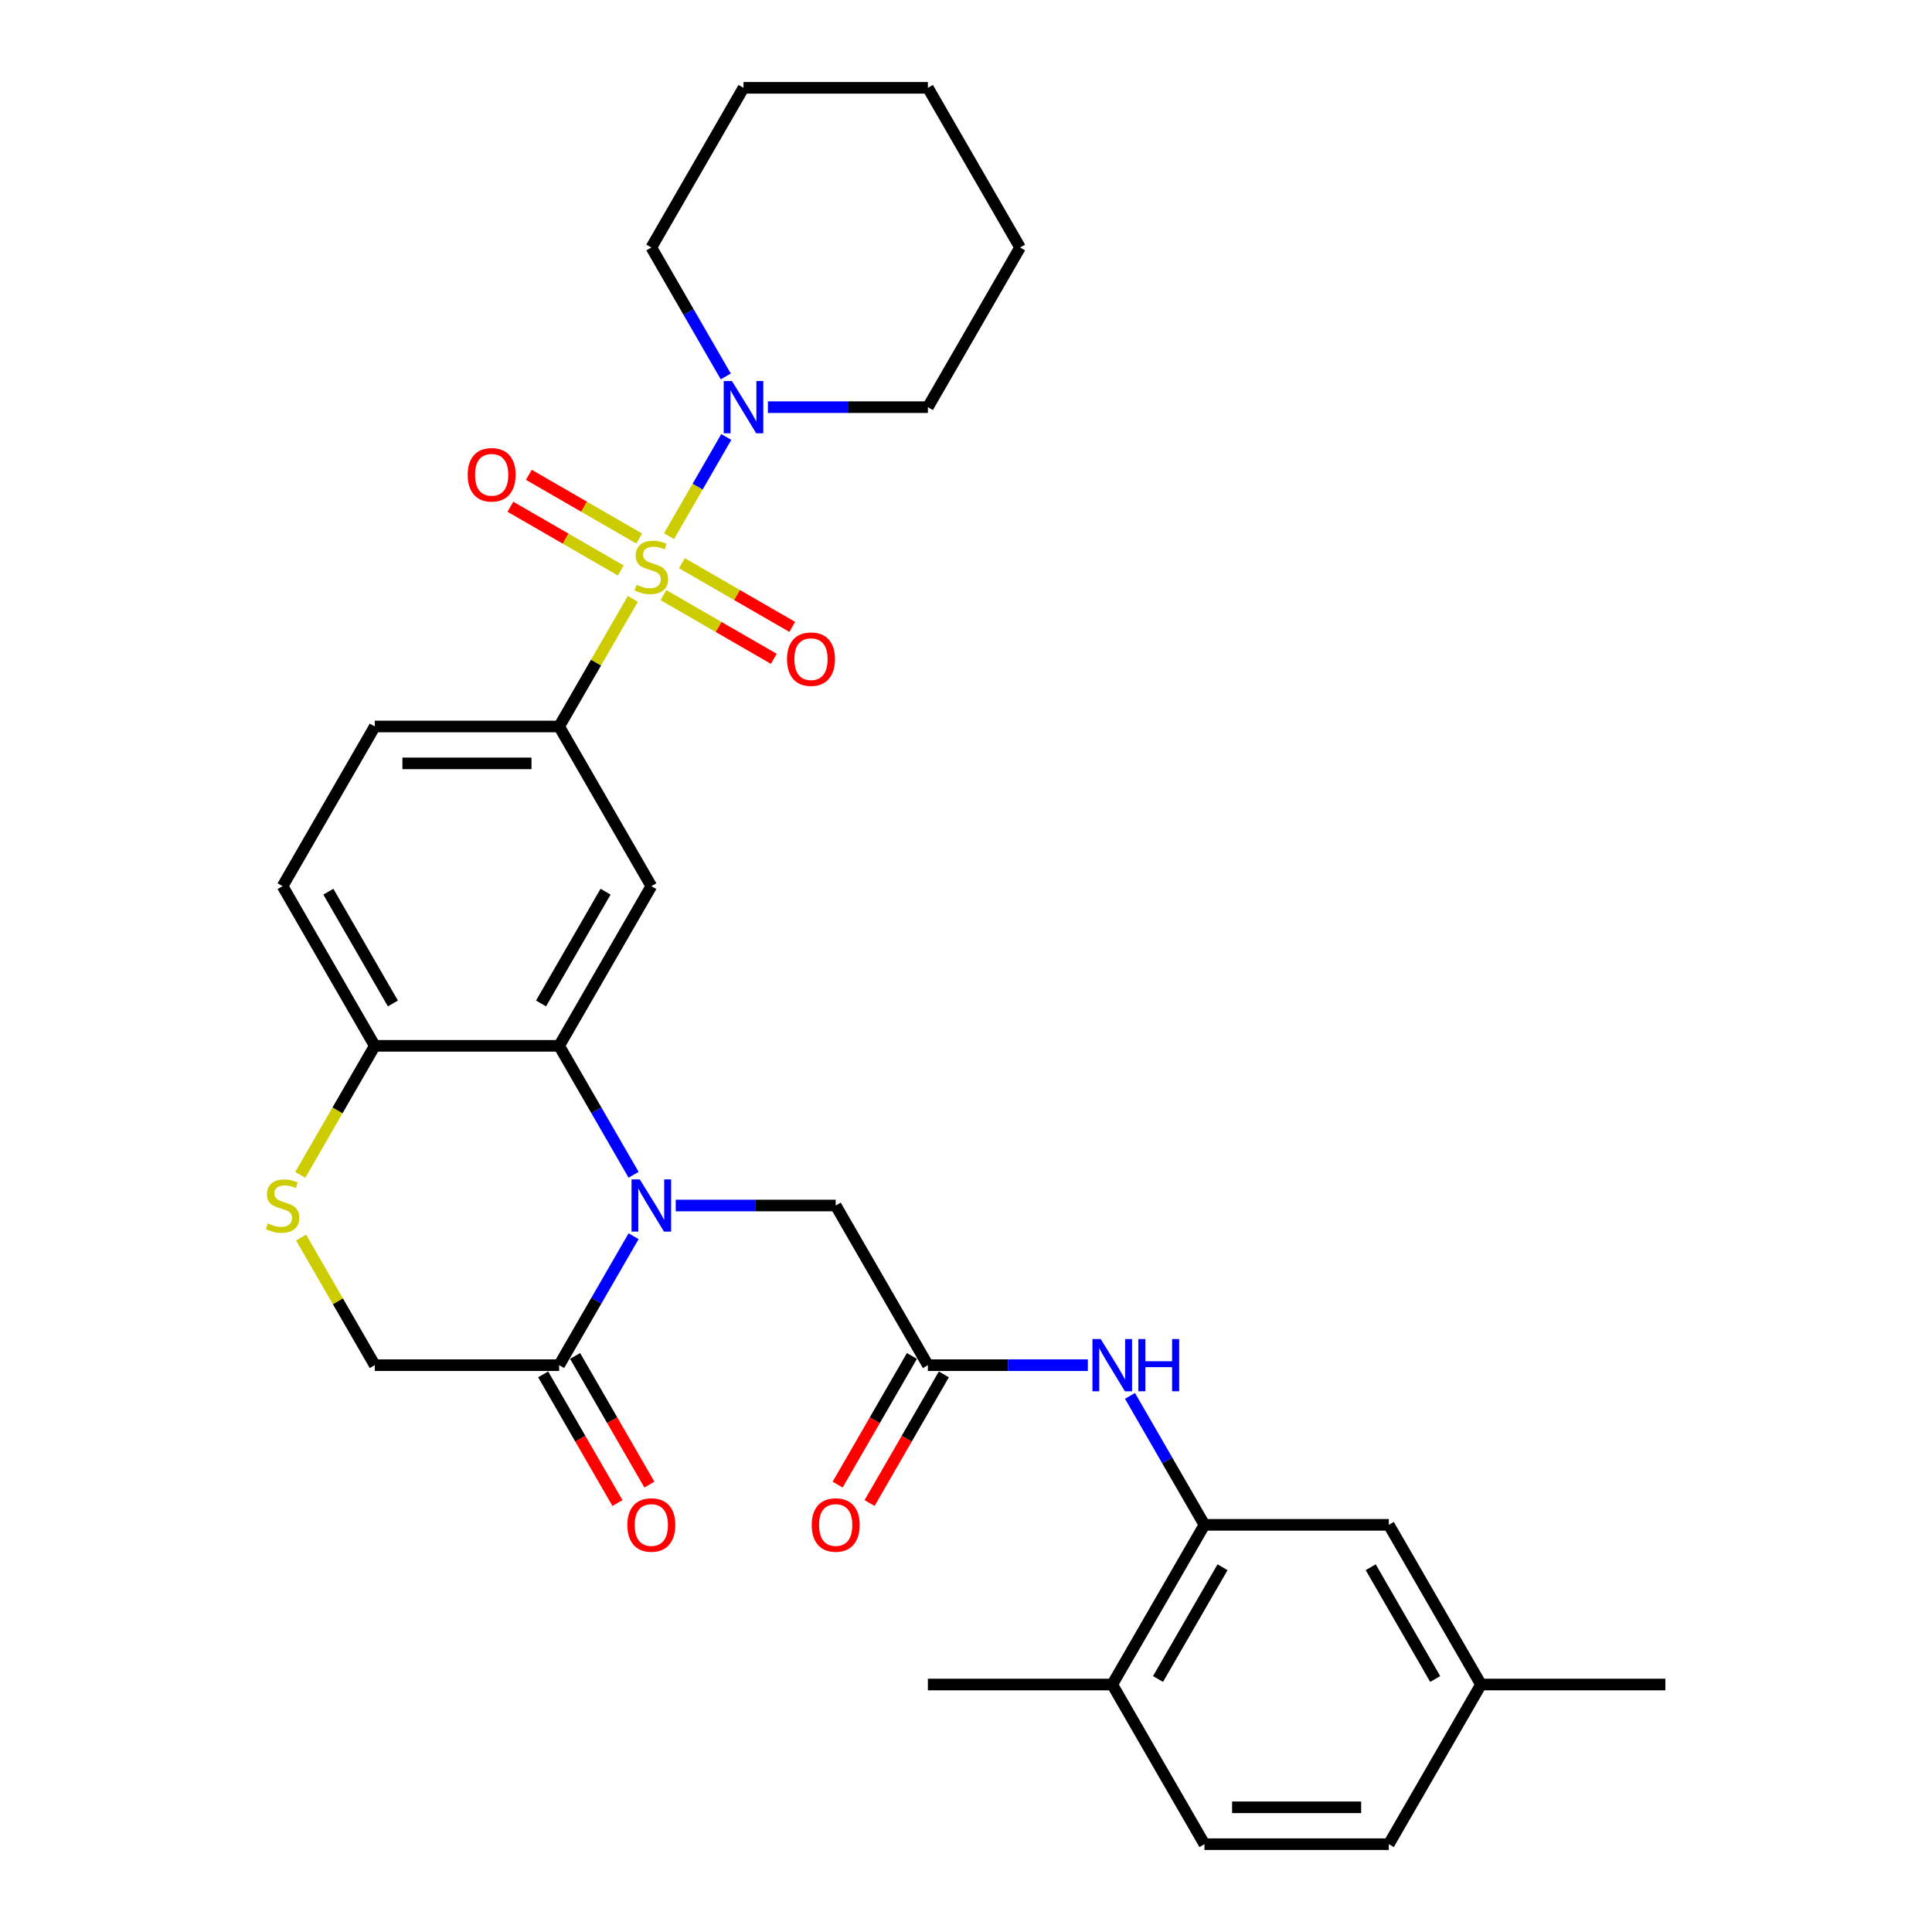 <?xml version='1.0' encoding='iso-8859-1'?>
<svg version='1.1' baseProfile='full'
              xmlns='http://www.w3.org/2000/svg'
                      xmlns:rdkit='http://www.rdkit.org/xml'
                      xmlns:xlink='http://www.w3.org/1999/xlink'
                  xml:space='preserve'
width='1000px' height='1000px' viewBox='0 0 1000 1000'>
<!-- END OF HEADER -->
<rect style='opacity:1.0;fill:#FFFFFF;stroke:none' width='1000' height='1000' x='0' y='0'> </rect>
<path class='bond-2' d='M 327.549,309.974 L 308.48,343.004' style='fill:none;fill-rule:evenodd;stroke:#CCCC00;stroke-width:6px;stroke-linecap:butt;stroke-linejoin:miter;stroke-opacity:1' />
<path class='bond-2' d='M 308.48,343.004 L 289.41,376.033' style='fill:none;fill-rule:evenodd;stroke:#000000;stroke-width:6px;stroke-linecap:butt;stroke-linejoin:miter;stroke-opacity:1' />
<path class='bond-4' d='M 346.282,277.528 L 361.104,251.856' style='fill:none;fill-rule:evenodd;stroke:#CCCC00;stroke-width:6px;stroke-linecap:butt;stroke-linejoin:miter;stroke-opacity:1' />
<path class='bond-4' d='M 361.104,251.856 L 375.925,226.185' style='fill:none;fill-rule:evenodd;stroke:#0000FF;stroke-width:6px;stroke-linecap:butt;stroke-linejoin:miter;stroke-opacity:1' />
<path class='bond-12' d='M 343.404,308.033 L 371.965,324.523' style='fill:none;fill-rule:evenodd;stroke:#CCCC00;stroke-width:6px;stroke-linecap:butt;stroke-linejoin:miter;stroke-opacity:1' />
<path class='bond-12' d='M 371.965,324.523 L 400.526,341.012' style='fill:none;fill-rule:evenodd;stroke:#FF0000;stroke-width:6px;stroke-linecap:butt;stroke-linejoin:miter;stroke-opacity:1' />
<path class='bond-12' d='M 352.947,291.504 L 381.508,307.994' style='fill:none;fill-rule:evenodd;stroke:#CCCC00;stroke-width:6px;stroke-linecap:butt;stroke-linejoin:miter;stroke-opacity:1' />
<path class='bond-12' d='M 381.508,307.994 L 410.069,324.483' style='fill:none;fill-rule:evenodd;stroke:#FF0000;stroke-width:6px;stroke-linecap:butt;stroke-linejoin:miter;stroke-opacity:1' />
<path class='bond-13' d='M 330.846,278.744 L 302.285,262.254' style='fill:none;fill-rule:evenodd;stroke:#CCCC00;stroke-width:6px;stroke-linecap:butt;stroke-linejoin:miter;stroke-opacity:1' />
<path class='bond-13' d='M 302.285,262.254 L 273.725,245.765' style='fill:none;fill-rule:evenodd;stroke:#FF0000;stroke-width:6px;stroke-linecap:butt;stroke-linejoin:miter;stroke-opacity:1' />
<path class='bond-13' d='M 321.303,295.273 L 292.742,278.783' style='fill:none;fill-rule:evenodd;stroke:#CCCC00;stroke-width:6px;stroke-linecap:butt;stroke-linejoin:miter;stroke-opacity:1' />
<path class='bond-13' d='M 292.742,278.783 L 264.182,262.294' style='fill:none;fill-rule:evenodd;stroke:#FF0000;stroke-width:6px;stroke-linecap:butt;stroke-linejoin:miter;stroke-opacity:1' />
<path class='bond-0' d='M 327.946,608.068 L 308.678,574.695' style='fill:none;fill-rule:evenodd;stroke:#0000FF;stroke-width:6px;stroke-linecap:butt;stroke-linejoin:miter;stroke-opacity:1' />
<path class='bond-0' d='M 308.678,574.695 L 289.41,541.322' style='fill:none;fill-rule:evenodd;stroke:#000000;stroke-width:6px;stroke-linecap:butt;stroke-linejoin:miter;stroke-opacity:1' />
<path class='bond-5' d='M 327.946,639.866 L 308.678,673.239' style='fill:none;fill-rule:evenodd;stroke:#0000FF;stroke-width:6px;stroke-linecap:butt;stroke-linejoin:miter;stroke-opacity:1' />
<path class='bond-5' d='M 308.678,673.239 L 289.41,706.612' style='fill:none;fill-rule:evenodd;stroke:#000000;stroke-width:6px;stroke-linecap:butt;stroke-linejoin:miter;stroke-opacity:1' />
<path class='bond-11' d='M 349.76,623.967 L 391.157,623.967' style='fill:none;fill-rule:evenodd;stroke:#0000FF;stroke-width:6px;stroke-linecap:butt;stroke-linejoin:miter;stroke-opacity:1' />
<path class='bond-11' d='M 391.157,623.967 L 432.555,623.967' style='fill:none;fill-rule:evenodd;stroke:#000000;stroke-width:6px;stroke-linecap:butt;stroke-linejoin:miter;stroke-opacity:1' />
<path class='bond-1' d='M 289.41,541.322 L 337.125,458.678' style='fill:none;fill-rule:evenodd;stroke:#000000;stroke-width:6px;stroke-linecap:butt;stroke-linejoin:miter;stroke-opacity:1' />
<path class='bond-1' d='M 280.039,519.383 L 313.439,461.531' style='fill:none;fill-rule:evenodd;stroke:#000000;stroke-width:6px;stroke-linecap:butt;stroke-linejoin:miter;stroke-opacity:1' />
<path class='bond-32' d='M 289.41,541.322 L 193.98,541.322' style='fill:none;fill-rule:evenodd;stroke:#000000;stroke-width:6px;stroke-linecap:butt;stroke-linejoin:miter;stroke-opacity:1' />
<path class='bond-3' d='M 289.41,376.033 L 337.125,458.678' style='fill:none;fill-rule:evenodd;stroke:#000000;stroke-width:6px;stroke-linecap:butt;stroke-linejoin:miter;stroke-opacity:1' />
<path class='bond-18' d='M 289.41,376.033 L 193.98,376.033' style='fill:none;fill-rule:evenodd;stroke:#000000;stroke-width:6px;stroke-linecap:butt;stroke-linejoin:miter;stroke-opacity:1' />
<path class='bond-18' d='M 275.096,395.119 L 208.295,395.119' style='fill:none;fill-rule:evenodd;stroke:#000000;stroke-width:6px;stroke-linecap:butt;stroke-linejoin:miter;stroke-opacity:1' />
<path class='bond-24' d='M 397.475,210.744 L 438.872,210.744' style='fill:none;fill-rule:evenodd;stroke:#0000FF;stroke-width:6px;stroke-linecap:butt;stroke-linejoin:miter;stroke-opacity:1' />
<path class='bond-24' d='M 438.872,210.744 L 480.27,210.744' style='fill:none;fill-rule:evenodd;stroke:#000000;stroke-width:6px;stroke-linecap:butt;stroke-linejoin:miter;stroke-opacity:1' />
<path class='bond-25' d='M 375.661,194.845 L 356.393,161.472' style='fill:none;fill-rule:evenodd;stroke:#0000FF;stroke-width:6px;stroke-linecap:butt;stroke-linejoin:miter;stroke-opacity:1' />
<path class='bond-25' d='M 356.393,161.472 L 337.125,128.099' style='fill:none;fill-rule:evenodd;stroke:#000000;stroke-width:6px;stroke-linecap:butt;stroke-linejoin:miter;stroke-opacity:1' />
<path class='bond-17' d='M 281.146,711.383 L 300.37,744.68' style='fill:none;fill-rule:evenodd;stroke:#000000;stroke-width:6px;stroke-linecap:butt;stroke-linejoin:miter;stroke-opacity:1' />
<path class='bond-17' d='M 300.37,744.68 L 319.593,777.976' style='fill:none;fill-rule:evenodd;stroke:#FF0000;stroke-width:6px;stroke-linecap:butt;stroke-linejoin:miter;stroke-opacity:1' />
<path class='bond-17' d='M 297.675,701.84 L 316.899,735.137' style='fill:none;fill-rule:evenodd;stroke:#000000;stroke-width:6px;stroke-linecap:butt;stroke-linejoin:miter;stroke-opacity:1' />
<path class='bond-17' d='M 316.899,735.137 L 336.122,768.433' style='fill:none;fill-rule:evenodd;stroke:#FF0000;stroke-width:6px;stroke-linecap:butt;stroke-linejoin:miter;stroke-opacity:1' />
<path class='bond-33' d='M 289.41,706.612 L 193.98,706.612' style='fill:none;fill-rule:evenodd;stroke:#000000;stroke-width:6px;stroke-linecap:butt;stroke-linejoin:miter;stroke-opacity:1' />
<path class='bond-6' d='M 155.423,608.107 L 174.701,574.714' style='fill:none;fill-rule:evenodd;stroke:#CCCC00;stroke-width:6px;stroke-linecap:butt;stroke-linejoin:miter;stroke-opacity:1' />
<path class='bond-6' d='M 174.701,574.714 L 193.98,541.322' style='fill:none;fill-rule:evenodd;stroke:#000000;stroke-width:6px;stroke-linecap:butt;stroke-linejoin:miter;stroke-opacity:1' />
<path class='bond-14' d='M 155.841,640.553 L 174.911,673.582' style='fill:none;fill-rule:evenodd;stroke:#CCCC00;stroke-width:6px;stroke-linecap:butt;stroke-linejoin:miter;stroke-opacity:1' />
<path class='bond-14' d='M 174.911,673.582 L 193.98,706.612' style='fill:none;fill-rule:evenodd;stroke:#000000;stroke-width:6px;stroke-linecap:butt;stroke-linejoin:miter;stroke-opacity:1' />
<path class='bond-7' d='M 480.27,706.612 L 432.555,623.967' style='fill:none;fill-rule:evenodd;stroke:#000000;stroke-width:6px;stroke-linecap:butt;stroke-linejoin:miter;stroke-opacity:1' />
<path class='bond-9' d='M 480.27,706.612 L 521.667,706.612' style='fill:none;fill-rule:evenodd;stroke:#000000;stroke-width:6px;stroke-linecap:butt;stroke-linejoin:miter;stroke-opacity:1' />
<path class='bond-9' d='M 521.667,706.612 L 563.065,706.612' style='fill:none;fill-rule:evenodd;stroke:#0000FF;stroke-width:6px;stroke-linecap:butt;stroke-linejoin:miter;stroke-opacity:1' />
<path class='bond-19' d='M 472.005,701.84 L 452.782,735.137' style='fill:none;fill-rule:evenodd;stroke:#000000;stroke-width:6px;stroke-linecap:butt;stroke-linejoin:miter;stroke-opacity:1' />
<path class='bond-19' d='M 452.782,735.137 L 433.558,768.433' style='fill:none;fill-rule:evenodd;stroke:#FF0000;stroke-width:6px;stroke-linecap:butt;stroke-linejoin:miter;stroke-opacity:1' />
<path class='bond-19' d='M 488.534,711.383 L 469.31,744.68' style='fill:none;fill-rule:evenodd;stroke:#000000;stroke-width:6px;stroke-linecap:butt;stroke-linejoin:miter;stroke-opacity:1' />
<path class='bond-19' d='M 469.31,744.68 L 450.087,777.976' style='fill:none;fill-rule:evenodd;stroke:#FF0000;stroke-width:6px;stroke-linecap:butt;stroke-linejoin:miter;stroke-opacity:1' />
<path class='bond-8' d='M 623.415,789.256 L 604.147,755.883' style='fill:none;fill-rule:evenodd;stroke:#000000;stroke-width:6px;stroke-linecap:butt;stroke-linejoin:miter;stroke-opacity:1' />
<path class='bond-8' d='M 604.147,755.883 L 584.879,722.51' style='fill:none;fill-rule:evenodd;stroke:#0000FF;stroke-width:6px;stroke-linecap:butt;stroke-linejoin:miter;stroke-opacity:1' />
<path class='bond-15' d='M 623.415,789.256 L 575.7,871.901' style='fill:none;fill-rule:evenodd;stroke:#000000;stroke-width:6px;stroke-linecap:butt;stroke-linejoin:miter;stroke-opacity:1' />
<path class='bond-15' d='M 632.786,811.196 L 599.386,869.047' style='fill:none;fill-rule:evenodd;stroke:#000000;stroke-width:6px;stroke-linecap:butt;stroke-linejoin:miter;stroke-opacity:1' />
<path class='bond-16' d='M 623.415,789.256 L 718.844,789.256' style='fill:none;fill-rule:evenodd;stroke:#000000;stroke-width:6px;stroke-linecap:butt;stroke-linejoin:miter;stroke-opacity:1' />
<path class='bond-10' d='M 193.98,541.322 L 146.266,458.678' style='fill:none;fill-rule:evenodd;stroke:#000000;stroke-width:6px;stroke-linecap:butt;stroke-linejoin:miter;stroke-opacity:1' />
<path class='bond-10' d='M 203.352,519.383 L 169.952,461.531' style='fill:none;fill-rule:evenodd;stroke:#000000;stroke-width:6px;stroke-linecap:butt;stroke-linejoin:miter;stroke-opacity:1' />
<path class='bond-21' d='M 575.7,871.901 L 623.415,954.545' style='fill:none;fill-rule:evenodd;stroke:#000000;stroke-width:6px;stroke-linecap:butt;stroke-linejoin:miter;stroke-opacity:1' />
<path class='bond-26' d='M 575.7,871.901 L 480.27,871.901' style='fill:none;fill-rule:evenodd;stroke:#000000;stroke-width:6px;stroke-linecap:butt;stroke-linejoin:miter;stroke-opacity:1' />
<path class='bond-22' d='M 718.844,789.256 L 766.559,871.901' style='fill:none;fill-rule:evenodd;stroke:#000000;stroke-width:6px;stroke-linecap:butt;stroke-linejoin:miter;stroke-opacity:1' />
<path class='bond-22' d='M 709.473,811.196 L 742.873,869.047' style='fill:none;fill-rule:evenodd;stroke:#000000;stroke-width:6px;stroke-linecap:butt;stroke-linejoin:miter;stroke-opacity:1' />
<path class='bond-20' d='M 193.98,376.033 L 146.266,458.678' style='fill:none;fill-rule:evenodd;stroke:#000000;stroke-width:6px;stroke-linecap:butt;stroke-linejoin:miter;stroke-opacity:1' />
<path class='bond-34' d='M 623.415,954.545 L 718.844,954.545' style='fill:none;fill-rule:evenodd;stroke:#000000;stroke-width:6px;stroke-linecap:butt;stroke-linejoin:miter;stroke-opacity:1' />
<path class='bond-34' d='M 637.729,935.459 L 704.53,935.459' style='fill:none;fill-rule:evenodd;stroke:#000000;stroke-width:6px;stroke-linecap:butt;stroke-linejoin:miter;stroke-opacity:1' />
<path class='bond-23' d='M 766.559,871.901 L 718.844,954.545' style='fill:none;fill-rule:evenodd;stroke:#000000;stroke-width:6px;stroke-linecap:butt;stroke-linejoin:miter;stroke-opacity:1' />
<path class='bond-27' d='M 766.559,871.901 L 861.989,871.901' style='fill:none;fill-rule:evenodd;stroke:#000000;stroke-width:6px;stroke-linecap:butt;stroke-linejoin:miter;stroke-opacity:1' />
<path class='bond-28' d='M 480.27,210.744 L 527.985,128.099' style='fill:none;fill-rule:evenodd;stroke:#000000;stroke-width:6px;stroke-linecap:butt;stroke-linejoin:miter;stroke-opacity:1' />
<path class='bond-29' d='M 337.125,128.099 L 384.84,45.455' style='fill:none;fill-rule:evenodd;stroke:#000000;stroke-width:6px;stroke-linecap:butt;stroke-linejoin:miter;stroke-opacity:1' />
<path class='bond-31' d='M 527.985,128.099 L 480.27,45.455' style='fill:none;fill-rule:evenodd;stroke:#000000;stroke-width:6px;stroke-linecap:butt;stroke-linejoin:miter;stroke-opacity:1' />
<path class='bond-30' d='M 384.84,45.455 L 480.27,45.455' style='fill:none;fill-rule:evenodd;stroke:#000000;stroke-width:6px;stroke-linecap:butt;stroke-linejoin:miter;stroke-opacity:1' />
<path  class='atom-0' d='M 329.491 302.664
Q 329.796 302.779, 331.056 303.313
Q 332.315 303.848, 333.69 304.191
Q 335.102 304.496, 336.476 304.496
Q 339.034 304.496, 340.522 303.275
Q 342.011 302.015, 342.011 299.839
Q 342.011 298.351, 341.248 297.435
Q 340.522 296.519, 339.377 296.022
Q 338.232 295.526, 336.324 294.953
Q 333.919 294.228, 332.468 293.541
Q 331.056 292.854, 330.025 291.403
Q 329.033 289.953, 329.033 287.51
Q 329.033 284.113, 331.323 282.013
Q 333.651 279.914, 338.232 279.914
Q 341.362 279.914, 344.912 281.402
L 344.034 284.342
Q 340.79 283.006, 338.347 283.006
Q 335.713 283.006, 334.262 284.113
Q 332.812 285.181, 332.85 287.052
Q 332.85 288.502, 333.575 289.38
Q 334.339 290.258, 335.407 290.755
Q 336.514 291.251, 338.347 291.823
Q 340.79 292.587, 342.24 293.35
Q 343.691 294.114, 344.721 295.679
Q 345.79 297.206, 345.79 299.839
Q 345.79 303.58, 343.271 305.603
Q 340.79 307.588, 336.629 307.588
Q 334.224 307.588, 332.392 307.054
Q 330.598 306.558, 328.46 305.68
L 329.491 302.664
' fill='#CCCC00'/>
<path  class='atom-1' d='M 331.151 610.454
L 340.007 624.769
Q 340.885 626.181, 342.297 628.738
Q 343.71 631.296, 343.786 631.449
L 343.786 610.454
L 347.374 610.454
L 347.374 637.48
L 343.672 637.48
L 334.167 621.829
Q 333.06 619.997, 331.876 617.898
Q 330.731 615.798, 330.388 615.149
L 330.388 637.48
L 326.876 637.48
L 326.876 610.454
L 331.151 610.454
' fill='#0000FF'/>
<path  class='atom-5' d='M 378.866 197.231
L 387.722 211.545
Q 388.6 212.958, 390.012 215.515
Q 391.425 218.073, 391.501 218.225
L 391.501 197.231
L 395.089 197.231
L 395.089 224.257
L 391.387 224.257
L 381.882 208.606
Q 380.775 206.774, 379.591 204.674
Q 378.446 202.575, 378.103 201.926
L 378.103 224.257
L 374.591 224.257
L 374.591 197.231
L 378.866 197.231
' fill='#0000FF'/>
<path  class='atom-7' d='M 138.631 633.243
Q 138.937 633.357, 140.196 633.892
Q 141.456 634.426, 142.83 634.77
Q 144.242 635.075, 145.617 635.075
Q 148.174 635.075, 149.663 633.853
Q 151.152 632.594, 151.152 630.418
Q 151.152 628.929, 150.388 628.013
Q 149.663 627.097, 148.518 626.601
Q 147.373 626.105, 145.464 625.532
Q 143.059 624.807, 141.609 624.12
Q 140.196 623.433, 139.166 621.982
Q 138.173 620.531, 138.173 618.088
Q 138.173 614.691, 140.463 612.592
Q 142.792 610.492, 147.373 610.492
Q 150.503 610.492, 154.053 611.981
L 153.175 614.92
Q 149.93 613.584, 147.487 613.584
Q 144.853 613.584, 143.403 614.691
Q 141.952 615.76, 141.99 617.63
Q 141.99 619.081, 142.716 619.959
Q 143.479 620.837, 144.548 621.333
Q 145.655 621.829, 147.487 622.402
Q 149.93 623.165, 151.381 623.929
Q 152.831 624.692, 153.862 626.257
Q 154.931 627.784, 154.931 630.418
Q 154.931 634.159, 152.411 636.182
Q 149.93 638.167, 145.769 638.167
Q 143.364 638.167, 141.532 637.632
Q 139.738 637.136, 137.601 636.258
L 138.631 633.243
' fill='#CCCC00'/>
<path  class='atom-10' d='M 569.726 693.099
L 578.582 707.413
Q 579.46 708.826, 580.872 711.383
Q 582.284 713.941, 582.361 714.093
L 582.361 693.099
L 585.949 693.099
L 585.949 720.124
L 582.246 720.124
L 572.741 704.474
Q 571.634 702.642, 570.451 700.542
Q 569.306 698.443, 568.962 697.794
L 568.962 720.124
L 565.45 720.124
L 565.45 693.099
L 569.726 693.099
' fill='#0000FF'/>
<path  class='atom-10' d='M 589.193 693.099
L 592.858 693.099
L 592.858 704.588
L 606.676 704.588
L 606.676 693.099
L 610.341 693.099
L 610.341 720.124
L 606.676 720.124
L 606.676 707.642
L 592.858 707.642
L 592.858 720.124
L 589.193 720.124
L 589.193 693.099
' fill='#0000FF'/>
<path  class='atom-13' d='M 407.364 341.18
Q 407.364 334.69, 410.57 331.064
Q 413.777 327.438, 419.77 327.438
Q 425.763 327.438, 428.969 331.064
Q 432.176 334.69, 432.176 341.18
Q 432.176 347.745, 428.931 351.486
Q 425.686 355.189, 419.77 355.189
Q 413.815 355.189, 410.57 351.486
Q 407.364 347.783, 407.364 341.18
M 419.77 352.135
Q 423.892 352.135, 426.106 349.387
Q 428.358 346.6, 428.358 341.18
Q 428.358 335.874, 426.106 333.202
Q 423.892 330.492, 419.77 330.492
Q 415.647 330.492, 413.395 333.164
Q 411.181 335.836, 411.181 341.18
Q 411.181 346.638, 413.395 349.387
Q 415.647 352.135, 419.77 352.135
' fill='#FF0000'/>
<path  class='atom-14' d='M 242.075 245.75
Q 242.075 239.261, 245.281 235.634
Q 248.488 232.008, 254.481 232.008
Q 260.473 232.008, 263.68 235.634
Q 266.886 239.261, 266.886 245.75
Q 266.886 252.315, 263.642 256.056
Q 260.397 259.759, 254.481 259.759
Q 248.526 259.759, 245.281 256.056
Q 242.075 252.354, 242.075 245.75
M 254.481 256.705
Q 258.603 256.705, 260.817 253.957
Q 263.069 251.17, 263.069 245.75
Q 263.069 240.444, 260.817 237.772
Q 258.603 235.062, 254.481 235.062
Q 250.358 235.062, 248.106 237.734
Q 245.892 240.406, 245.892 245.75
Q 245.892 251.208, 248.106 253.957
Q 250.358 256.705, 254.481 256.705
' fill='#FF0000'/>
<path  class='atom-18' d='M 324.719 789.333
Q 324.719 782.843, 327.926 779.217
Q 331.132 775.591, 337.125 775.591
Q 343.118 775.591, 346.325 779.217
Q 349.531 782.843, 349.531 789.333
Q 349.531 795.898, 346.286 799.639
Q 343.042 803.342, 337.125 803.342
Q 331.17 803.342, 327.926 799.639
Q 324.719 795.936, 324.719 789.333
M 337.125 800.288
Q 341.248 800.288, 343.462 797.54
Q 345.714 794.753, 345.714 789.333
Q 345.714 784.027, 343.462 781.355
Q 341.248 778.644, 337.125 778.644
Q 333.003 778.644, 330.75 781.316
Q 328.536 783.988, 328.536 789.333
Q 328.536 794.791, 330.75 797.54
Q 333.003 800.288, 337.125 800.288
' fill='#FF0000'/>
<path  class='atom-20' d='M 420.149 789.333
Q 420.149 782.843, 423.355 779.217
Q 426.562 775.591, 432.555 775.591
Q 438.548 775.591, 441.754 779.217
Q 444.961 782.843, 444.961 789.333
Q 444.961 795.898, 441.716 799.639
Q 438.472 803.342, 432.555 803.342
Q 426.6 803.342, 423.355 799.639
Q 420.149 795.936, 420.149 789.333
M 432.555 800.288
Q 436.677 800.288, 438.891 797.54
Q 441.144 794.753, 441.144 789.333
Q 441.144 784.027, 438.891 781.355
Q 436.677 778.644, 432.555 778.644
Q 428.432 778.644, 426.18 781.316
Q 423.966 783.988, 423.966 789.333
Q 423.966 794.791, 426.18 797.54
Q 428.432 800.288, 432.555 800.288
' fill='#FF0000'/>
</svg>
